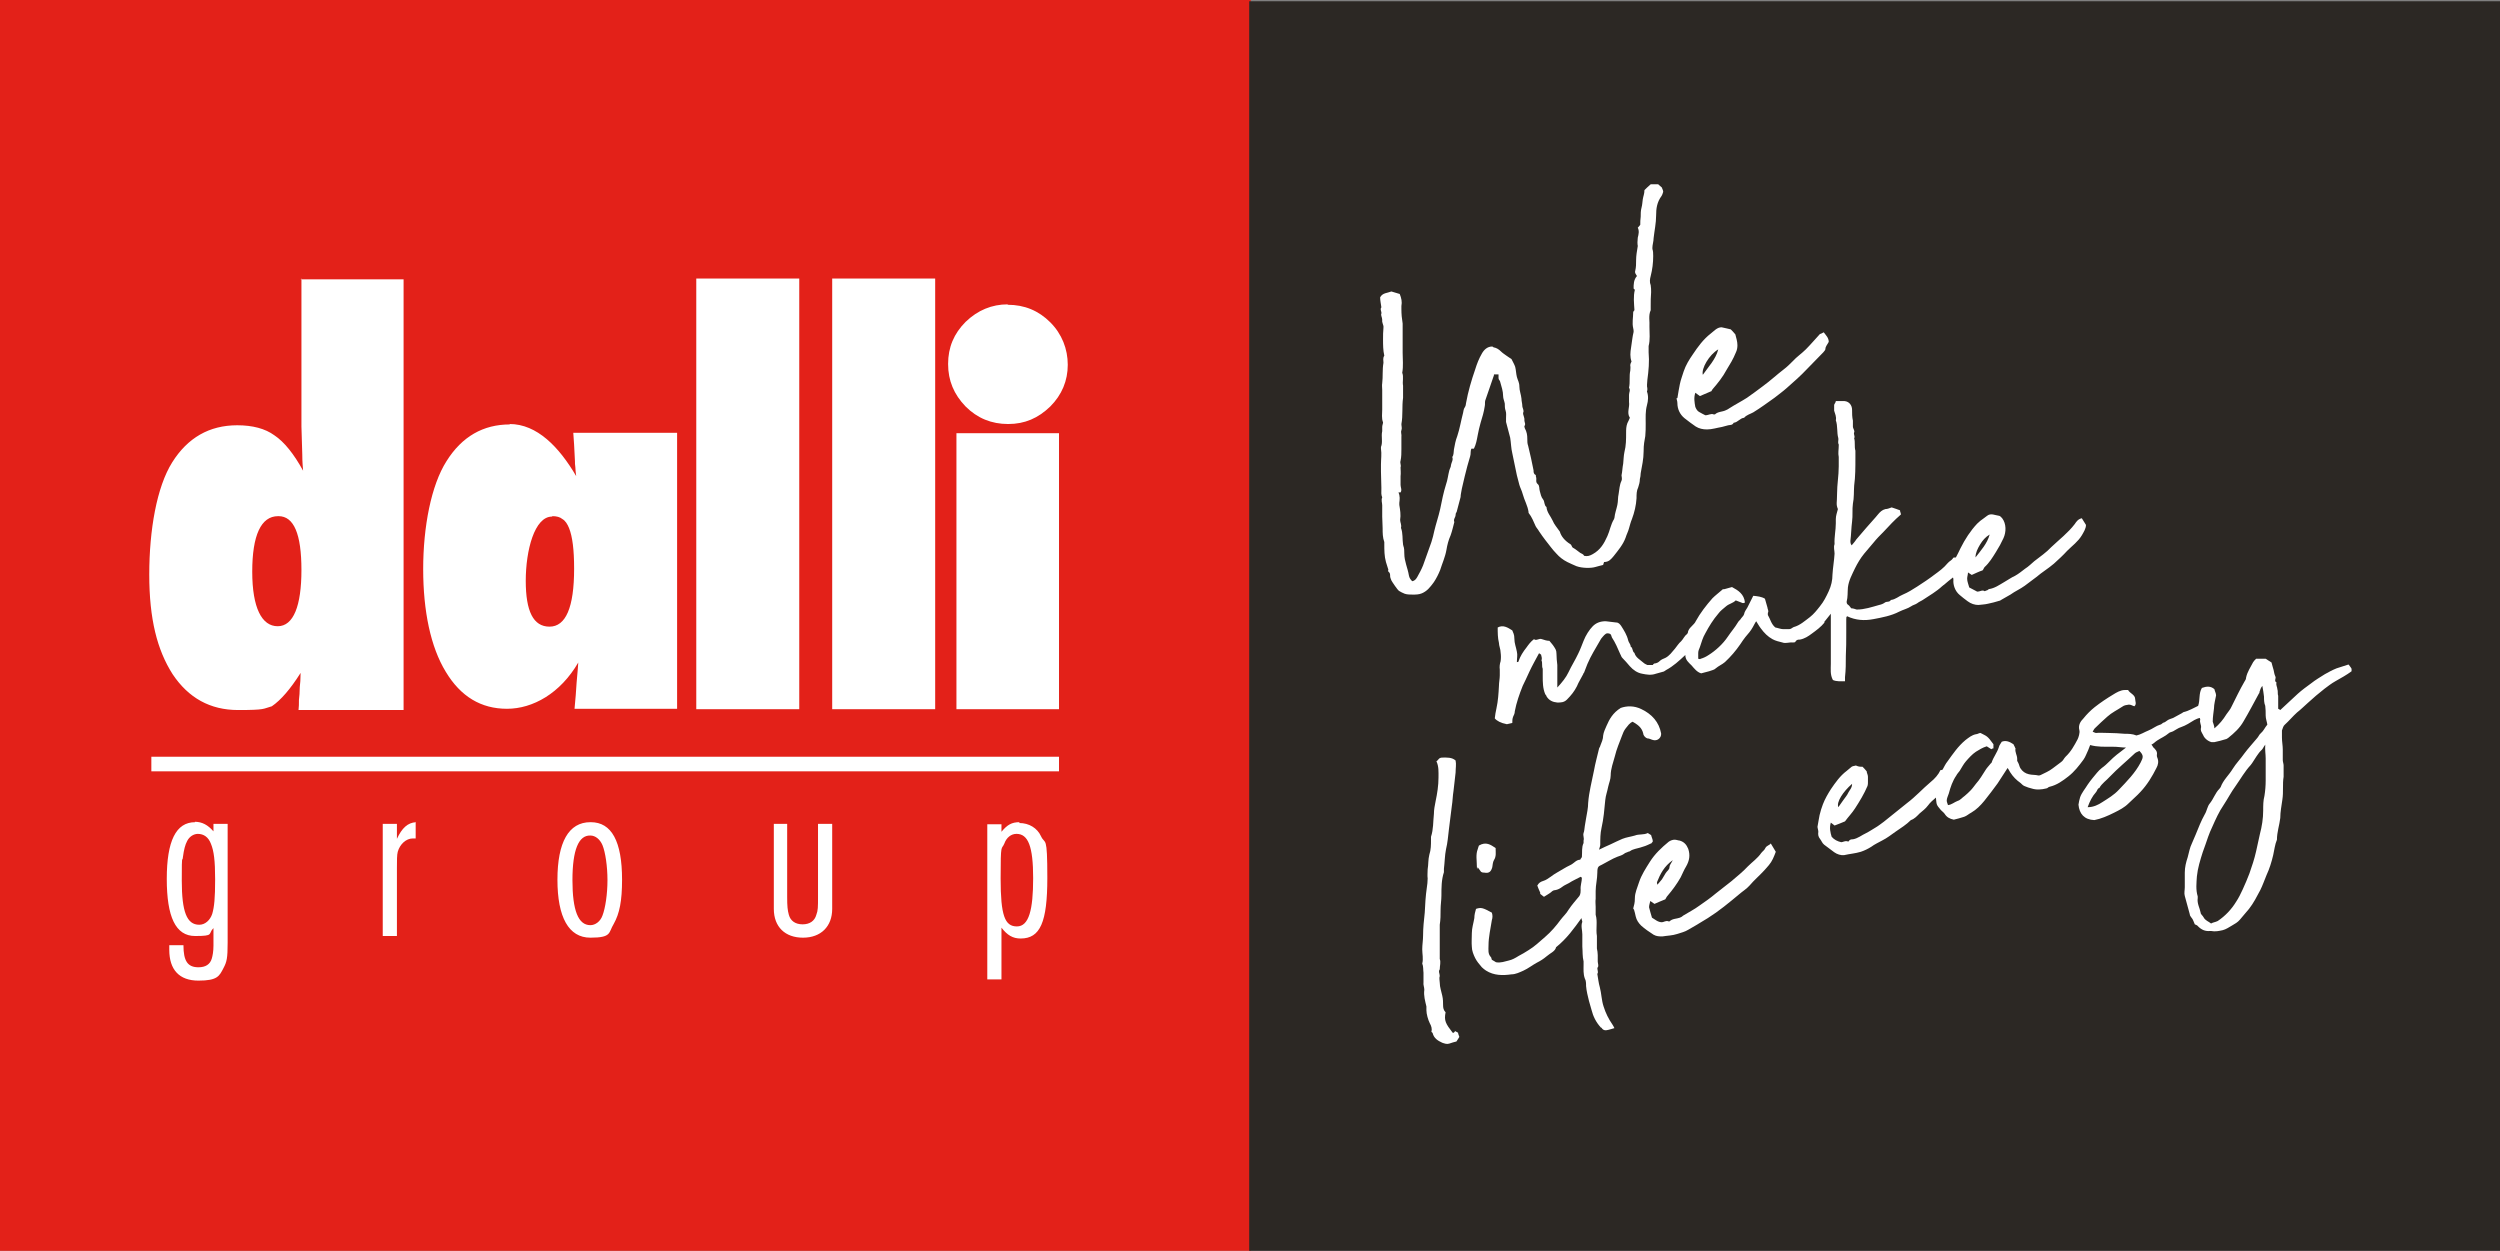 <?xml version="1.0" encoding="UTF-8"?>
<svg id="Ebene_1" data-name="Ebene 1" xmlns="http://www.w3.org/2000/svg" viewBox="0 0 599.62 300">
  <rect x="0" y="0" width="599.62" height="300" fill="#808080" stroke="none"/>
  <defs>
    <style>
      .cls-1 {
        fill: #fff;
      }

      .cls-2 {
        fill: #e32119;
      }

      .cls-3 {
        fill: #2c2824;
      }
    </style>
  </defs>
  <rect class="cls-2" width="300" height="300"/>
  <g id="layer1">
    <path id="path44" class="cls-1" d="M72.3,66.8v35.5l.2,6.7c0,.5,0,1.7.2,3.9-2.2-4-4.5-6.9-6.9-8.5-2.2-1.6-5.2-2.4-8.9-2.4-6.7,0-11.9,3-15.6,8.9-3.7,5.9-5.5,16.2-5.5,26.9s1.9,18.1,5.6,23.9c3.8,5.7,9,8.6,15.7,8.6s5.9-.3,8.1-.9c2.2-1.5,4.5-4.2,6.9-8,0,1.5-.1,2.6-.2,3.4,0,1.2-.1,2.2-.2,3.1,0,.9,0,1.7-.1,2.4h25.2v-103.3h-24.7l.2-.2ZM167,66.8v103.3h24.7v-103.3h-24.7ZM199.6,66.8v103.3h24.7v-103.3h-24.7ZM241.7,73c-3.8,0-7.2,1.4-10.1,4.2-2.8,2.8-4.2,6.1-4.2,10.1s1.4,7.3,4.2,10.2c2.8,2.8,6.2,4.2,10.2,4.2s7.2-1.4,10.1-4.2c2.8-2.8,4.2-6.2,4.2-10s-1.4-7.4-4.2-10.2c-2.8-2.8-6.2-4.2-10.2-4.2v-.1ZM122.3,101.8c-6.4,0-11.5,2.9-15.2,8.8-3.7,5.8-5.6,15.8-5.6,25.9s1.8,18.7,5.4,24.6c3.6,6,8.5,8.9,14.7,8.9s12.8-3.7,17.1-11.1c-.1,1.2-.2,2.8-.4,4.8-.1,2-.3,4.1-.5,6.3h24.6v-66.2h-24.9l.2,2.9.2,3.9c0,.4,0,.9.1,1.5,0,.6.1,1.3.2,2.1-4.1-7-9.4-12.5-16-12.5h0l.1.1ZM229.4,103.9v66.2h24.6v-66.2s-24.6,0-24.6,0ZM66.8,123.8c3.7,0,5.5,4.3,5.5,12.9s-1.9,13.5-5.7,13.5-6.1-4.4-6.1-13.1,2.1-13.3,6.2-13.3h.1ZM132.5,123.8c1,0,1.8.2,2.4.7.7.4,1.2,1.2,1.6,2.2.4,1,.7,2.3.9,3.9.2,1.6.3,3.5.3,5.8,0,9.3-2,13.9-5.9,13.9s-5.7-3.7-5.7-11,2.1-15.4,6.3-15.4l.1-.1ZM36.3,181.5v3.5h217.7v-3.5H36.3Z"/>
    <path id="path68" class="cls-1" d="M99.8,197.2c-2,.1-3.4,1.4-4.6,4v-3.6h-3.4v26.9h3.4v-16.3c0-1.8,0-3.2.2-3.9.5-1.8,2-3.2,3.6-3.2s.4,0,.7,0v-4l.1.1ZM244.5,197.2c-1.8,0-2.9.6-4.3,2.3v-1.8h-3.4v37.2h3.4v-12.4c1.4,1.8,2.7,2.6,4.6,2.6,4.7,0,6.4-3.9,6.4-14.5s-.5-7.9-1.5-10c-.9-2-2.9-3.2-5.2-3.2v-.2ZM46.8,197.2c-4.6,0-6.8,4.5-6.8,13.6s2.1,13.7,6.8,13.7,3-.5,4.4-1.9v4.2c0,1.4-.2,2.4-.4,3.1-.4,1.4-1.5,2.1-3.2,2.1-2.6,0-3.6-1.5-3.6-5.3h-3.4v1.1c0,4.8,2.4,7.4,7,7.4s5-1.1,6-3c.8-1.5,1-2.4,1-6.1v-28.5h-3.4v1.8c-1.3-1.5-2.7-2.3-4.5-2.3l.1.1ZM141.6,197.2c-5.2,0-7.9,4.8-7.9,13.8s2.7,13.9,7.9,13.9,4.3-1.2,5.6-3.3c1.4-2.5,2-5.5,2-10.6,0-9.2-2.5-13.8-7.5-13.8h-.1ZM185.6,197.6v20.4c0,4.3,2.7,6.9,7,6.9s7-2.7,7-6.9v-20.4h-3.4v17.5c0,2.4,0,3.3-.4,4.3-.4,1.5-1.6,2.3-3.3,2.3s-2.9-.8-3.3-2.3c-.3-1.1-.4-2-.4-4.3v-17.5h-3.4.2ZM243.8,200c2.8,0,4,3,4,10.6s-1,11.6-3.9,11.6-3.9-2.6-3.9-11.5.2-6.7.9-8.4c.5-1.4,1.6-2.3,2.9-2.3h0ZM47.4,200c1.5,0,2.6.8,3.2,2.4.7,1.7,1,4,1,8.5s-.2,6.6-.7,8.3c-.5,1.5-1.7,2.6-3.1,2.6-3,0-4.2-3.1-4.2-10.6s.1-3.8.3-5.8c.2-1.5.5-2.8,1-3.7.5-1,1.5-1.7,2.6-1.7h-.1ZM141.6,200.4c1.2,0,2.3.9,2.9,2.3.7,1.7,1.2,5.1,1.2,8.4s-.5,6.7-1.2,8.5c-.5,1.4-1.7,2.3-2.9,2.3-2.9,0-4.3-3.5-4.3-10.8s1.5-10.8,4.3-10.7Z"/>
  </g>
  <rect class="cls-3" x="299.62" y=".3" width="300" height="300"/>
  <g>
    <path class="cls-1" d="M563.22,159.4c-1,.3-1.9.6-2.8.9-1,.4-1.9.9-2.8,1.4-1.1.7-2.3,1.4-3.3,2.2-1.1.8-2.2,1.6-3.2,2.5-1.4,1.3-2.8,2.6-4.2,3.9-.1-.1-.3-.2-.5-.3v-3.1c-.2-.5,0-1.1-.2-1.6,0-.5-.4-1-.2-1.6-.7-.4,0-1-.3-1.5-.2-.4-.3-1-.4-1.5-.2-.6-.3-1.1-.5-1.8-.5-.3-1.1-.7-1.4-.9h-2.3c-.3.3-.5.5-.7.8-.6,1.2-1.4,2.3-1.7,3.7,0,.4-.2.7-.4,1-1.1,1.9-2.1,4-3.1,6-.3.7-.8,1.2-1.2,1.8-.8,1.3-1.7,2.4-2.9,3.4,0-.6-.3-1.2-.4-1.6,0-1.2.2-2.2.3-3.2,0-1,.3-2,.5-3.1,0-.5-.3-1-.4-1.5-.9-.8-1.9-.7-3-.3-.8,1.3-.4,2.9-.9,4.3-1.1.5-2.2,1.2-3.5,1.5-.1,0-.3.2-.3.2-.7.4-1.5.8-2.2,1.2-.5.2-1,.3-1.4.6-.3.2-.5.4-.8.5-.3,0-.6.5-.9.5-1,.3-1.8,1-2.8,1.4s-1.9,1-2.9,1.2c-1-.4-1.9-.4-2.8-.4-1.3-.1-2.6-.2-3.9-.2s-2-.1-3,0c-.2,0-.5-.2-.8-.3.2-.3.3-.6.5-.8,1-1,2-1.9,3-2.8,1.1-1,2.4-1.6,3.6-2.4.5-.4,1.1-.4,1.6-.5.5,0,.9.3,1.3.4.6-.5.2-1.2.2-1.7,0-1.1-1.3-1.4-1.7-2.2h-.8c-1,0-2,.6-2.8,1.1-1.5.9-3,1.9-4.4,3-1,.8-1.9,1.7-2.7,2.7-.7.7-1.3,1.6-1,2.8.2.6-.2,1.8-.4,2.2-.8,1.5-1.6,3-2.9,4.2-.4.4-.6,1-1.1,1.3-.7.5-1.3,1-2,1.5-.9.7-1.9,1.1-2.9,1.6-.2.1-.4.1-.5.1-.8-.2-1.5-.1-2.3-.3-.87-.2-1.53-.67-2-1.4-.2-.3-.3-.7-.4-1-.1-.2-.2-.5-.4-.8v-.5c0-.9-.6-1.6-.4-2.5,0,0-.2-.3-.2-.4-.1-.2-.2-.4-.3-.6-.9-.6-1.8-1-2.8-.6-.2.4-.6.8-.7,1.3-.4,1.3-1.3,2.4-1.7,3.6,0,.2-.3.3-.4.5-.4.5-.8.9-1.1,1.4-.7,1.1-1.4,2.3-2.3,3.3-.4.5-.8,1.1-1.3,1.6-.4.4-.9.9-1.4,1.3-.6.4-1,1-1.7,1.2-.8.3-1.4.9-2.3,1-.1-.4-.3-.7-.3-1.1,0-.5.3-1.1.5-1.7.4-1.5.9-3,1.8-4.3.2-.4.5-.7.8-1.1.5-.8.9-1.6,1.5-2.3.7-.8,1.5-1.7,2.4-2.3.8-.5,1.6-1,2.6-1.3.4.2.7.5,1.1.7.2-.2.4-.2.5-.2v-1c-1.5-2.1-1.6-1.9-3.1-2.7-.4,0-.7.3-1.1.3-1,.2-1.7.8-2.5,1.4-1.8,1.5-3,3.3-4.3,5.1-.5.6-.8,1.3-1.2,2-.2.1-.3.1-.5.1-.5,1.1-1.4,2.1-2.4,2.9-1.9,1.6-3.6,3.5-5.6,5-1.9,1.5-3.7,3-5.6,4.5-.7.5-1.3,1-2,1.4s-1.4.9-2.2,1.3c-1.1.5-2,1.3-3.2,1.5-.3,0-.8,0-1,.5h-.3c-.6-.2-1.1.2-1.5.2-.9-.2-1.7-.6-2.3-1.3-.3-1-.6-2.1-.2-3.4.3.2.6.5.9.7.9-.3,1.7-.7,2.5-1,.8-1.1,1.7-2,2.4-3.1,1.1-1.7,2.2-3.5,3-5.4.1-.3.1-.6.1-.9v-1.3c0-.5-.3-.9-.3-1.3-.4-.5-.7-.8-1-1.1-.7,0-.9,0-1.6-.3-.2.1-.7.1-1,.3-.4.3-.8.7-1.2,1-1.6,1.2-2.7,2.8-3.8,4.4-.7,1.1-1.4,2.3-1.9,3.6-.3.8-.6,1.7-.8,2.6-.2.9-.3,1.8-.5,2.8,0,.3.2.8.2,1.2-.1.7,0,1.2.4,1.7s.5,1,1,1.4c.8.6,1.6,1.2,2.4,1.8.7.5,1.6.8,2.4.7,1.3-.3,2.7-.4,4-.8.9-.3,1.7-.7,2.5-1.2.8-.6,1.7-1,2.6-1.5,1.2-.6,2.2-1.4,3.2-2.1,1.3-.9,2.6-1.7,3.7-2.8.9-.3,1.5-1,2.1-1.6.7-.6,1.4-1.1,2-1.9.5-.7,1.2-1.3,1.9-1.9.2,1.7,0,1.6,1.2,3,.3.3.7.6.9.9.5.8,1.2,1.2,2.2,1.4.8-.2,1.6-.4,2.5-.7.6-.2,1.1-.7,1.7-1,1.2-.7,2.2-1.7,3.1-2.8,1.1-1.4,2.2-2.8,3.2-4.2.8-1.2,1.6-2.5,2.4-3.7.2.3.4.6.6,1,.7,1.1,1.5,1.9,2.5,2.6.3.3.7.7,1.1.8.5.2,1,.4,1.5.5,1.2.4,2.4.3,3.6,0,.3,0,.5-.4.8-.4,1.7-.4,3.1-1.4,4.5-2.5s2.5-2.5,3.6-4c.3-.4.4-.7.6-1.1.4-.8.7-1.6,1-2.4,1.8.5,3.5.4,5.2.4s2.2.2,3.4.2c-.8.6-1.5,1.2-2.2,1.7-1.3,1-2.3,2.3-3.6,3.2-.9.7-1.5,1.6-2.2,2.4-.4.5-.8,1-1.2,1.6-.6,1-1.4,1.9-1.8,3-.2.6-.3,1.2-.4,1.8.2,2.2,1.4,3.6,3.8,3.7,1.6-.3,3.2-1,4.8-1.8,1.2-.6,2.4-1.2,3.4-2.2s2-1.8,2.9-2.8c1.6-1.7,2.8-3.7,3.8-5.7.4-.7.6-1.6.2-2.5-.1-.2-.1-.4-.1-.6.2-.9-.4-1.4-.9-1.9-.1-.2-.2-.4-.4-.6.5-.2.9-.7,1.4-1,.9-.6,1.9-1,2.7-1.7.3-.3.7-.3,1.1-.5.6-.3,1.2-.8,1.9-1,1.2-.4,2.2-1.1,3.2-1.7.4-.2.8-.4,1.3-.5.1.2.1.4.1.4-.2.7.3,1.3.2,1.9-.2.8.2,1.2.5,1.8.3.8,1.2,1.5,2,1.7h.7c.9-.2,1.8-.4,2.7-.7.2,0,.4-.2.6-.3,1.5-1.2,2.8-2.4,3.7-4,1.3-2.2,2.5-4.5,3.7-6.7.1,0,.1-.2.1-.2,0-.3.2-.5.2-.7.1-.3.2-.5.5-.9.2,1,.3,1.8.4,2.6,0,.7,0,1.5.3,2.2.1.8.1,1.5.1,2.3s.3,1.5.4,2.2c-.6.7-.9,1.5-1.5,2-.5.4-.6.9-1,1.3-1,1.2-2.1,2.4-3,3.6-.9,1.3-2,2.4-2.8,3.7-.9,1.5-2.3,2.7-2.9,4.4,0,0-.2.3-.3.4-1,1-1.4,2.4-2.3,3.5-.6.7-.7,1.8-1.2,2.6-.9,1.6-1.5,3.2-2.2,4.9l-.9,2.1c-.5,1-.7,2.2-1,3.3-.4,1.2-.7,2.4-.7,3.7v3.5c0,.7-.2,1.4,0,2.1.4,1.5.8,2.9,1.2,4.4,0,.3.2.5.4.8.4.4.5,1,.8,1.6.2.1.6.2.8.5.8.8,1.7,1.2,2.8,1.1h.3c1,.2,1.9,0,2.8-.2.8-.2,1.5-.7,2.2-1.1.7-.4,1.4-.8,1.9-1.4.7-.9,1.5-1.7,2.2-2.6,1.1-1.4,1.9-3,2.7-4.5.6-1.2,1-2.4,1.5-3.6.7-1.5,1.2-3.1,1.6-4.8.3-1.3.4-2.5.9-3.7,0-1.8.6-3.5.8-5.2,0-1.5.3-2.9.5-4.4.3-1.9,0-3.7.3-5.5v-2.7c0-.4-.2-.9-.2-1.3v-2.5c0-1-.2-1.9-.2-2.9v-1.7c.2-.5.3-1.1.7-1.4,1-.9,1.9-2,2.9-2.9.9-.7,1.7-1.5,2.6-2.3,1.3-1.2,2.6-2.3,4-3.4.8-.6,1.7-1.3,2.6-1.8,1.4-.8,2.7-1.5,3.9-2.4v-.6c-.2-.4-.5-.7-.7-1h-.1ZM444.22,188c0,1-.6,1.5-.9,2.1-.3.7-.8,1.2-1.2,1.8s-.8,1.1-1.2,1.7c-.5-1.2,1.1-3.7,3.3-5.6h0ZM513.42,182.9c-1.3,2.5-3.3,4.5-5.2,6.5-1.2,1.3-2.6,2.1-4,3-.9.6-2.1,1.2-3.4,1.2h-.1c.5-1.4,1.1-2.6,2-3.6.3-.3.3-.9.8-1,.6-1.1,1.7-1.8,2.5-2.7,1.9-2,4-3.7,6-5.6.3-.3.8-.4,1.1-.6.5.5.8.9.8,1.4s-.3.9-.5,1.4h0ZM543.42,183.5v3.7c0,1.2-.1,2.5-.3,3.7-.3,1.1-.3,2.3-.3,3.5,0,1.9-.3,3.8-.8,5.7-.3,1.3-.6,2.7-.9,4.1-.4,1.8-1,3.6-1.6,5.3-.5,1.3-1,2.5-1.6,3.8-.5,1.1-1,2.1-1.6,3-1.1,1.8-2.6,3.4-4.4,4.6-.6.3-1.1.3-1.6.6-.6-.5-1.4-.7-1.8-1.5-.2-.4-.7-.7-.7-1.1-.2-1.1-.9-2.2-.7-3.5v-.4c-.5-1.6-.3-3.2-.2-4.8.2-2,.8-3.9,1.4-5.8.4-1.2.9-2.4,1.3-3.7.3-.8.6-1.6,1-2.4.8-1.8,1.6-3.6,2.7-5.2,1-1.5,1.8-3.1,2.9-4.6,1.2-1.7,2.2-3.5,3.6-5,.5-.6.9-1.4,1.4-2.1.3-.4.6-.9,1-1.3.6-.5.5-.7,1.1-1.5-.1,1.4.1,2.2.1,3.3v1.6h0Z"/>
    <path class="cls-1" d="M437.52,149.2c.5-.7,1.1-1.3,1.6-2v12c0,1.3-.2,2.6.5,3.9.9.4,1.9.3,3,.3h-.1v-1c.2-1.7.2-3.4.2-5.1.1-1.8.1-3.6.1-5.4v-3.3c0-1.1.2-.5.2-.8,2.1,1,4.2,1.1,6.3.7,2.1-.4,4.3-.8,6.2-1.8,1-.5,2-.7,2.9-1.3.4-.3,1-.4,1.4-.7.5-.4,1.1-.6,1.5-.9,1.5-1,3.1-1.9,4.5-3.2.2-.1.3-.3.4-.3.7-.6,1.4-1.2,2.2-1.8.1.2.1.4.1.6-.1,1.2.4,2.7,1.5,3.6.6.5,1.2,1,1.9,1.5.8.6,1.7.9,2.6.9.7-.1,1.5-.1,2.3-.3.9-.2,1.8-.4,2.7-.7.2,0,.4-.2.6-.3.7-.4,1.4-.8,2.1-1.2,1.1-.8,2.3-1.3,3.4-2.1.9-.7,1.9-1.4,2.8-2.1.7-.6,1.4-1.1,2.1-1.6s1.4-1,2.1-1.6c1.1-1,2.2-2,3.2-3.1,1.2-1.2,2.6-2.2,3.5-3.7.4-.7,1-1.6,1-2.5-.4-.6-.7-1.1-1-1.6-.9.2-1.3.8-1.7,1.4-1.6,2.1-3.7,3.7-5.6,5.5-1.2,1.3-2.7,2.3-4.1,3.4-.7.6-1.4,1.3-2.2,1.8-.8.6-1.5,1.2-2.4,1.7-.9.4-1.7,1-2.6,1.5-1.2.7-2.3,1.5-3.7,1.7-.2.1-.3.3-.5.3-.2.1-.5.2-.5.2-.6-.4-1,.1-1.8.1-.5-.3-1.2-.6-1.9-1-.2-.8-.5-1.4-.5-2.1,0-.5.2-1,.2-1.5l.9.6c.9-.4,1.7-.8,2.6-1.1.2-.2.3-.6.5-.8,1.1-1,1.9-2.3,2.7-3.6.7-1.1,1.3-2.2,1.8-3.3.7-1.5.7-3.5-.3-4.8-.2-.2-.5-.6-.8-.6-.9-.1-1.9-.7-2.8,0-.3.2-.5.4-.8.6-.6.4-1.1.8-1.6,1.3-1.6,1.7-2.9,3.7-4,5.9-.4.8-.7,1.5-1.1,2.2-.3,0-.7,0-.7.2-.3.5-.9.7-1.3,1.2-.9,1.1-2,1.9-3.1,2.7-1.3,1-2.8,2-4.2,2.9-1.1.7-2.2,1.4-3.4,1.9-1,.4-1.8,1.2-2.9,1.3-.3.6-1,.3-1.4.6s-.9.5-1.4.6c-1.8.5-3.5,1.1-5.4,1.1-.4-.1-.8-.3-1.3-.3-.3-.3-.4-.6-.7-.8-.4-.2-.4-.6-.4-.8.3-1.1.2-2.3.3-3.4.2-1.7,1-3.1,1.7-4.6.6-1.2,1.3-2.4,2.2-3.5.7-.9,1.5-1.7,2.2-2.6.8-1,1.6-1.8,2.5-2.7,1.3-1.4,2.6-2.8,4-4,.1,0,.1-.1.1-.2,0-.3-.2-.5-.2-.9-.6-.2-1.3-.5-2-.7-.6.2-1,.4-1.5.4-.8.2-1.3.7-1.8,1.3-.2.2-.3.4-.5.6-.8.9-1.5,1.7-2.3,2.6s-1.6,1.9-2.4,2.8c-.3.5-.7.9-1.1,1.4-.3-.4-.3-.7-.3-1.1.2-1.5.2-3.1.4-4.6.2-1.4,0-2.9.2-4.3.3-1.4.2-2.9.3-4.3.3-2.2.3-4.5.3-6.7s0-1.2,0-1.7c-.3-1,0-2-.3-3,.3-.4-.2-.9,0-1.4.2-.4-.3-.9-.3-1.4v-1.4c-.2-.9-.2-1.7-.2-2.6,0-1.1-.7-2-1.8-2.1h-2.1c0,.3-.3.6-.4.9v1.4c.2.7.6,1.5.4,2.3.5,1.4.2,2.9.6,4.3.1.5-.2,1,.1,1.5v.3c0,.9-.2,1.8,0,2.7v2.3c0,2.2-.4,4.3-.4,6.5s-.3,2.5.2,3.7c-.2.8-.5,1.6-.5,2.4v1c0,1.7-.4,3.3-.3,5-.3.8,0,1.5,0,2.3-.1,1.7-.4,3.3-.5,5,0,1.4-.3,2.7-.9,4-.6,1.3-1.2,2.5-2.1,3.6-.7.9-1.5,1.9-2.4,2.6-1.2.9-2.4,2-3.9,2.4-.3.1-.6.5-1.1.5h-1.4c-.6,0-1.3-.3-1.9-.4-1-.8-1.2-2-1.8-3v-.5c.3-.5-.1-.9-.1-1.3-.2-.7-.4-1.4-.6-2.1-.8-.5-1.8-.6-2.8-.7-.5.9-.9,1.9-1.4,2.8-.3.5-.7,1-.8,1.6-.1.4-.5.7-.7,1-.2.4-.6.6-.8,1-.7,1.2-1.6,2.2-2.4,3.4-1.2,1.8-3,3.4-4.6,4.4-.6.4-1.2.7-1.9.9-.2.2-.4,0-.6,0v-1.4c0-.5.2-.9.4-1.4.4-1.2.7-2.3,1.3-3.3.9-1.7,1.9-3.3,3.1-4.7.5-.7,1.2-1.2,1.9-1.8.7-.6,1.6-.7,2.3-1.4.4.2.9.3,1.3.5s.6.2.9,0c-.2-2-1.6-2.9-3.1-3.7-.6.2-1.2.3-1.8.5-.2,0-.5,0-.6.2-.8.7-1.6,1.3-2.3,2-1.5,1.7-2.9,3.5-4,5.5-.1.2-.2.4-.4.6-.6.7-1.4,1.2-1.5,2.2l-.2.3c-.6.4-.9,1.2-1.4,1.7-.6.5-1,1.2-1.5,1.8-.7.8-1.3,1.7-2.3,2.2-.5.2-1,.4-1.4.8-.3.3-.6.4-.9.5-.2,0-.5,0-.7.4h-1.3c-.2-.1-.7-.3-1-.6-.8-.7-1.8-1.2-2.1-2.3-.6-.4-.3-1.2-.9-1.5,0-.6-.5-1-.6-1.5-.3-1.3-1-2.4-1.7-3.5-.3-.4-.6-.8-1.2-.8-.8-.1-1.7-.2-2.5-.3-1.3,0-2.3.4-3.1,1.2s-1.7,2.2-2.2,3.5c-.4,1-.8,2.1-1.3,3.1-.7,1.5-1.6,2.9-2.3,4.4-.6,1.3-1.6,2.5-2.7,3.7v-5.4c-.1-.9-.2-1.8-.2-2.7s-.3-1.2-.6-1.7c-.3-.5-.8-1-1.1-1.4-.6,0-1.2-.2-1.8-.4-.7-.3-1.3.5-1.9,0-.8.6-1.3,1.3-1.8,2-.8,1-1.5,2.1-1.9,3.3,0,.2-.2.2-.4.2,0-.9.2-1.7,0-2.5-.2-1.1-.6-2-.6-3.1s-.3-1.4-.5-2c-1.1-.7-2.2-1.4-3.5-.7,0,1.2,0,2.5.3,3.7,0,.7.4,1.5.4,2.3.1.7.1,1.4,0,2.1-.2.6-.3,1.3-.2,2v1.4c0,.8-.2,1.7-.2,2.5-.1,1.8-.2,3.6-.6,5.4-.2.8-.3,1.6-.4,2.4.5.6,1.4,1.1,2.9,1.4.5-.1.9-.2,1.3-.3,0-.5,0-1,.2-1.5.2-.4.4-.8.4-1.3.4-2.1,1.1-4.1,1.9-6.1.5-1.1,1.1-2.2,1.6-3.4.7-1.5,1.5-2.9,2.3-4.4.2,0,.4.3.5.3.1.5.3.9.1,1.4.3.6,0,1.3.3,2v1.8c0,1.4,0,2.9.6,4.3.1.2.3.3.3.5.6,1,1.5,1.4,2.6,1.5.8,0,1.6,0,2.3-.7,1-1,1.8-2,2.4-3.2.4-1,1-1.9,1.5-2.9,0-.2.3-.4.3-.6,1-2.8,1.8-4.1,2.9-6,.4-.6.7-1.3,1.1-1.9.5-.6,1-1.3,1.5-1.3,1.1,0,.9.7,1.1,1,.8,1.2,1.4,2.6,2,4,.2.3.2.6.5.9.6.6,1.2,1.3,1.8,2,.8.9,1.8,1.6,3,1.8,1,.2,2.1.4,3.2,0,.6-.2,1.2-.3,1.8-.5.2,0,.5-.3.7-.4,1.7-.9,3.1-2.2,4.6-3.6,0,1.2.8,1.8,1.5,2.5.7.8,1.3,1.6,2.3,1.9.6-.2,1.3-.3,1.9-.5.3-.1.6-.2.9-.3s.5-.2.7-.4c.7-.6,1.5-.9,2.2-1.5,1.4-1.3,2.6-2.7,3.7-4.3.4-.6.8-1.2,1.2-1.7.7-.8,1.3-1.5,1.8-2.4.3-.5.5-1,.8-1.4.4.6.7,1.2,1.1,1.7.8,1.1,1.7,2,2.8,2.6.7.4,1.6.6,2.4.8.8.3,1.6-.1,2.4,0,.2,0,.7,0,.7-.2.3-.5.7-.5,1.1-.5,1.1-.2,2-.8,2.8-1.4,1.1-.8,2.2-1.6,3.1-2.7l-.1-.1ZM474.92,130.6c.6-1,1.3-1.8,2.3-2.4-.6,2.2-2.1,3.8-3.4,5.5,0-1.1.5-2.1,1.1-3.1h0Z"/>
    <path class="cls-1" d="M353.52,107.6c.5-1,.7-2.1.9-3.2.2-1,.4-2,.7-3,.4-1.3.8-2.6,1-4,.1-.4,0-.9.1-1.3.3-1,.7-1.9,1-2.9.4-1.1.7-2.1,1.1-3.2v-.2h1.1v.9c0,.4.4.6.4.9.3,1.1.7,2.2.7,3.4,0,.6.3,1.2.4,1.8,0,.5,0,1.2.2,1.7.2.6.1,1.2.1,1.8v.9c.3,1.3.7,2.5,1,3.8.2,1.2.2,2.5.5,3.7.4,1.8.7,3.5,1.1,5.3.2.8.4,1.6.6,2.3.2.7.6,1.4.8,2.2.4,1.5,1.2,2.8,1.4,4.3v.2c.8,1,1.2,2.1,1.7,3.2.2.4.6.8.8,1.2.5.8,1,1.4,1.5,2.1.9,1.1,1.7,2.3,2.7,3.3.7.8,1.6,1.5,2.6,2,.7.3,1.4.7,2.2,1,1.4.5,3.5.5,4.5.2.6-.2,1.2-.3,1.9-.5,0-.2.2-.5.2-.7,1.2,0,1.7-.7,2.3-1.4,1.1-1.4,2.3-2.8,2.9-4.5.2-.7.6-1.4.8-2.2.2-.7.4-1.5.7-2.2.6-1.6,1-3.3,1.1-5,0-.9,0-1.8.4-2.6.2-.6.4-1.3.4-2,.1-.4.2-.9.2-1.4.3-1.7.7-3.4.7-5.2s.2-2.5.4-3.7c.1-1,.1-2,.1-3,0-1.5-.1-2.9.3-4.4.3-1.1.4-2.2,0-3.3.1-.3.1-.4.1-.6,0-.7-.2,0,0-2.2.3-2.2.5-4.4.3-6.6v-1.5c.4-1.5.2-3.1.2-4.6.1-1.3-.3-2.7.3-4v-1c0-1.1,0-2.2.1-3.3,0-.6,0-1.1-.1-1.7-.3-.7-.2-1.5,0-2.2.4-1.6.6-3.1.6-4.8s-.2-1.3-.2-1.9c0-.8.3-1.6.3-2.4.2-1.8.6-3.6.6-5.4,0-1.7.2-3.2,1.3-4.7.2-.3.3-.7.4-1,0-.4-.3-.8-.3-1-.4-.3-.6-.6-.9-.8h-1.8c-.6.5-1.1,1-1.5,1.4,0,.9-.3,1.5-.4,2.2-.1.6-.1,1.3-.3,2-.2.7-.2,1.5-.2,2.2-.1.6-.1,1.3-.1,1.9-.2.3-.4.5-.6.7.4.8.2,1.6,0,2.4-.1.8-.1,1.5,0,2-.2,1.2-.4,2.3-.4,3.4,0,.8,0,1.7-.2,2.5-.2.6.2.9.4,1.3-.8.9-.8,2-.8,3l.3.3c-.4,1.6-.2,3.2-.1,4.9,0,0-.3.3-.3.5,0,1.3-.3,2.5,0,3.8.1.3.1.6.1.9-.3,1.2-.4,2.5-.6,3.7s-.3,2.3.1,3.4c-.2.4-.3.6-.3,1,.1.4,0,.8,0,1.2-.3,1.3,0,2.7-.3,4.1.4.6,0,1.1,0,1.7v1.7c.2,1.3-.6,2.6.2,3.8-.2.5-.4.9-.6,1.3-.3.8-.3,1.5-.3,2.3,0,1.5,0,3.1-.4,4.6-.2.9-.2,1.9-.3,2.8-.2,1-.2,1.9-.4,2.8,0,.4.2.8,0,1.3-.5,1-.5,2.1-.7,3.2-.2.8-.1,1.7-.3,2.6-.2,1-.6,2-.7,3.1,0,.1-.1.2-.1.3-.8,1.3-1,2.8-1.6,4.1-.8,1.8-1.7,3.3-3.5,4.3-.7.4-1.3.6-2.1.4-.1-.4-.6-.5-.9-.7-.6-.4-1.1-.9-1.7-1.2-.4-.2-.3-.7-.7-.9-1.3-.8-2.2-1.9-2.5-3-.7-1-1.4-1.8-1.7-2.6-.5-1.1-1.4-2-1.5-3.3-.6-.4-.4-1.3-.8-1.8-.5-.6-.6-1.3-.8-2-.2-.6,0-1.3-.5-1.7-.6-.5-.2-1.1-.4-1.7-.1-.2,0-.5-.1-.5-.5-.2-.5-.7-.5-1.1-.4-2-.8-3.9-1.3-5.9-.2-.5-.2-1.1-.2-1.7,0-.8-.1-1.6-.6-2.5-.1-.2-.1-.5-.1-.5.4-.5,0-.9,0-1.4.1-.4-.2-1-.3-1.5v-.3c.3-.6-.2-1.1-.2-1.7,0-.5-.2-1.1-.2-1.7-.1-1-.5-1.9-.5-2.9s-.4-1.5-.6-2.3-.2-1.6-.4-2.4c-.2-.6-.5-1.1-.9-1.9-.3-.2-.8-.5-1.2-.8s-.9-.6-1.3-1c-.5-.5-1.1-.9-1.8-1,0,0-.2-.2-.3-.2-1.2,0-2,.8-2.5,1.7-.7,1.2-1.2,2.5-1.6,3.8-.9,2.6-1.7,5.3-2.2,8.1,0,.3-.1.7-.3,1-.3.4-.3.9-.4,1.3-.5,1.9-.8,3.8-1.4,5.6-.4,1-.6,2.1-.8,3.2-.1.6,0,1.3-.4,1.8.3.7-.2,1.3-.3,1.9,0,.5-.3.9-.4,1.3-.3,1.1-.4,2.3-.8,3.4-.6,1.9-1,3.9-1.4,5.9-.4,1.8-1,3.5-1.4,5.2-.2.9-.4,1.8-.7,2.7-.7,1.9-1.3,3.7-2,5.6-.4,1-.9,1.9-1.4,2.8-.3.5-.6.9-1.2,1-.4-.4-.7-.8-.8-1.4-.3-1.8-1.1-3.4-1.1-5.2s-.2-1.5-.3-2.2c-.2-1.3,0-2.7-.5-4,.2-.7-.2-1.3-.2-1.9.2-1.2,0-2.4-.2-3.6v-.5c.1-.8.2-1.6-.2-2.5h.5c.4-.6,0-1.2,0-1.8v-2.1c.1-.7,0-1.5,0-2.1.2-.6-.2-1,0-1.6.2-.9.2-1.9.2-2.8v-2.9c.1-.6-.2-1.1,0-1.6s0-1,0-1.5c.4-2.1.1-4.2.4-6.3v-2.9c-.2-1,.2-2.1-.2-3.1.3-1.6.1-3.2.1-4.8v-7c-.2-1.2-.3-2.3-.3-3.5v-.7c.2-1,0-1.9-.4-2.9-.7-.2-1.4-.4-2-.6-1,.4-2.1.3-2.7,1.4,0,.8.2,1.6.3,2.4-.4.5.1,1,0,1.5-.2.4.2.9.2,1.5-.1.5.2,1,.3,1.5v.4c-.1.9-.1,1.9-.1,2.8,0,1.3,0,2.6.3,3.9-.4.6-.2,1.1-.2,1.7-.3,1.7-.1,3.3-.3,4.9-.1.5,0,1.1,0,1.6v4.7c0,1-.2,2.1.2,3.1,0,.3-.2.7-.2,1.1v1c-.3,1.3.2,2.6-.3,3.8v.4c.2,1.3,0,2.5,0,3.8v1.7c0,1.3.1,2.6.1,3.9s-.1,1.5.2,2.3c-.3.6,0,1.3,0,1.9v2.7c0,.9.1,1.8.1,2.8,0,1.1,0,2.2.4,3.3v.5c0,1.4,0,2.9.4,4.3.2.5.3,1.1.5,1.6.2.2-.2.5.2.8.3.2.3.7.3,1s.2.7.3,1c.2.4,1.5,2.3,1.8,2.5.5.3.9.5,1.4.7.6.2,1.3.2,1.9.2.7,0,1.5,0,2.2-.3.5-.2,1.1-.6,1.5-1s1-1.1,1.4-1.7c.6-.9,1.1-1.9,1.5-2.9.5-1.6,1.2-3.1,1.5-4.8.2-1.2.5-2.4,1-3.5.4-1.1.6-2.1.9-3.2-.3-.7.3-1.1.3-1.7s.3-.6.3-.9c.3-1.1.6-2.3.9-3.4,0-.6.2-1.3.3-2,.2-1,.5-2,.7-3,.4-1.6.8-3.2,1.3-4.8.2-.6,0-1.2.3-1.8h.6Z"/>
    <path class="cls-1" d="M404.02,100.3c.9.7,1.8,1.4,2.7,2,.8.5,1.7.7,2.7.7,1.2,0,2.4-.4,3.6-.6.5-.1,1-.3,1.5-.4s1,0,1.3-.6c1-.1,1.5-1.1,2.5-1.2.6-.7,1.5-.9,2.2-1.3,1.8-1.1,3.4-2.3,5.1-3.5,1-.8,2-1.5,3-2.4,1.6-1.4,3.3-2.9,4.8-4.5,1.3-1.4,2.6-2.6,3.9-4,.2-.3.5-.5.5-.8,0-.6.5-1.1.8-1.7,0-1-.7-1.6-1.2-2.3-.4.2-.7.4-.9.4-1.2,1.3-2.3,2.6-3.4,3.7-1,1-2.2,1.8-3.1,2.8-.7.7-1.4,1.4-2.2,2-1.7,1.3-3.3,2.8-5.1,4.1-1.2.9-2.4,1.8-3.7,2.7-1.4.9-2.8,1.6-4.2,2.5-.3.2-.6.4-.9.5-.8.4-1.9.3-2.6,1h-.3c-.6-.3-1.2.2-2,.2-.4-.2-1-.5-1.5-.8-.4-.2-.7-.7-.9-1.2-.2-1.1-.4-2.2,0-3.4.4.3.7.5,1.1.8.9-.4,1.9-.8,2.8-1.2,0-.2.2-.3.2-.4,1.3-1.5,2.5-3,3.4-4.7.8-1.3,1.6-2.6,2.2-4.1.3-.6.4-1.2.4-1.8,0-.9-.3-1.8-.5-2.6-.4-.5-.8-.9-1.1-1.2-.7-.2-1.4-.3-2.2-.5-1.1,0-1.8.9-2.6,1.5-1.8,1.4-3.1,3.2-4.3,5-.9,1.3-1.7,2.6-2.2,4.1-.3,1-.7,2-.9,3-.2,1-.4,2.1-.6,3.4h-.2c0,.3.2.7.2,1.2,0,1.4.6,2.7,1.7,3.6h0ZM412.12,83.8c-.6,2.4-2.4,4.2-3.7,6.1-.4-1.5,1.5-4.8,3.7-6.1Z"/>
    <path class="cls-1" d="M396.12,202.2s.3-.3.3-.4c0-.5-.3-1-.4-1.5-.3-.2-.5-.3-.8-.5-1,.5-2.1.2-3.1.6-1,.3-2,.4-3,.8-1,.4-1.9.9-2.8,1.3-.9.4-1.8.8-2.8,1.3.1-.5.3-.8.3-1.2,0-1.4,0-2.7.3-4,.5-2.2.7-4.5.9-6.7.1-1.1.5-2.1.7-3.2.2-.9.6-1.8.6-2.7,0-1.6.6-3.1,1-4.6.4-1.7,1.1-3.3,1.7-4.9.2-.6.5-1.3.9-1.8.5-.6.9-1.3,1.7-1.6,0,0,.2.2.3.2,1,.6,1.9,1.3,2.2,2.6,0,.4.4,1,1,1.2.5,0,.9.3,1.4.4.8.2,1.5-.2,1.8-.9.1-.2.1-.4.1-.7-.5-2.7-2.2-4.6-4.7-5.8-1.8-.9-3.6-.8-5-.3-1.9,1.2-2.7,2.7-3.4,4.3-.3.7-.7,1.5-.8,2.3,0,.9-.4,1.7-.7,2.5,0,.2-.3.5-.3.7-.4,1.7-.9,3.5-1.2,5.2-.5,2.6-1.2,5.1-1.4,7.8,0,1.2-.3,2.5-.5,3.7-.1.6-.2,1.2-.3,1.8-.1.6-.1,1.2-.3,1.7-.2.6.2,1.2,0,1.8v.6c-.5,1-.3,2.2-.4,3.3,0,.2-.3.4-.4.7-1,0-1.5.9-2.4,1.3-1.1.5-2.1,1.2-3.2,1.8-.5.3-1,.6-1.5,1-.6.4-1.1.8-1.8,1-.6.2-1,.4-1.4,1.1.2.5.4,1.1.7,1.7v.3c.4.3.6.5.9.7.6-.4,1.2-.7,1.7-1.1.3-.3.6-.5,1-.5.6-.1,1.2-.4,1.7-.8.5-.4,1.1-.6,1.6-.9.9-.6,1.9-1,2.8-1.5.2.2.3.2.3.2,0,1-.4,1.9-.3,2.9,0,.4,0,1-.3,1.5-.9,1.1-1.8,2.1-2.6,3.3-.5.9-1.3,1.6-1.9,2.4-1.1,1.5-2.3,2.9-3.7,4.1-1.3,1.1-2.5,2.3-4,3.2-.8.5-1.6,1-2.4,1.4-.8.5-1.5.9-2.4,1.1-.9.2-1.8.6-3,.4-.2-.1-.6-.4-1-.6-.1-.2-.1-.5-.2-.6-.8-.8-.6-1.8-.6-2.8,0-2.1.5-4.1.8-6.1.2-.6.2-1.2,0-1.8-2.2-1.2-2.6-1.3-3.8-.9-.2.7-.4,1.4-.4,2.2-.2,1.2-.6,2.4-.6,3.6s-.1,2.2,0,3.3c0,.9.4,1.9.8,2.7.4.8,1,1.5,1.6,2.2.3.3.7.6,1,.8,1.9,1.2,4,1.2,6.1.9,1,0,2-.5,2.9-.9,1.1-.5,2.1-1.3,3.2-1.9.8-.4,1.6-.9,2.3-1.5.9-.8,2.1-1.2,2.3-2.2,2.6-2.1,4.3-4.5,6.1-7,0,.3.2.7.2.9-.4,1,0,2,0,3v2.9c.1,1.2,0,2.4.3,3.6v.8c0,1.1-.1,2.2.3,3.3.3.5.3,1.2.3,1.8.1,1.2.4,2.4.7,3.6.2.7.4,1.4.6,2.1.4,1.6,1.1,3,2.2,4.2,0,.1.2.1.2.1.4.7,1,.7,1.7.5.5-.1.6-.2,1.4-.4-.2-.4-.3-.6-.5-.9-.9-1.3-1.6-2.7-2.1-4.3-.5-1.5-.5-3.1-.9-4.6-.3-1-.4-2.1-.6-3.2h0c.4-.6-.2-1.1.1-1.6.3-.3,0-.9,0-1.4v-1.5c0-.6-.1-1.1-.2-1.6v-3c-.3-1.7.2-3.4-.3-5.1v-1.9c0-.6-.1-1.3,0-1.9v-1.9c0-1.4.4-2.9.4-4.4s.3-1.5,1.1-1.9c1.2-.6,2.4-1.4,3.7-1.9.6-.2,1.2-.4,1.6-.7.3-.3.7-.3,1-.5.4,0,.7-.4,1.1-.5.8-.3,1.6-.4,2.4-.7.8-.2,1.5-.6,2.2-.9h-.1Z"/>
    <path class="cls-1" d="M349.02,247.3c-.2.2-.3.4-.3.4h-.3c-1.7-2.2-2.1-2.9-1.7-4.9-.5-.5-.6-1.1-.6-1.7s0-1.5-.2-2.3c-.2-1-.6-2-.6-3.1,0-.5-.2-1.1,0-1.6,0-.6-.4-1.1,0-1.6,0-.9.3-1.7,0-2.5v-8.2c.2-1.2.2-2.4.2-3.6s.2-2.3.2-3.4c0-1.9,0-3.8.6-5.6v-.8c.2-1.6.2-3.2.5-4.7.4-1.6.5-3.2.7-4.8.2-1.9.5-3.7.7-5.6.2-1.2.2-2.4.4-3.6.2-1.4.3-2.9.5-4.4,0-1,.2-2,0-2.9-.9-.8-2.1-.7-3.1-.7s-.9.5-1.5.9c.6,1.2.5,2.6.5,3.9,0,1.9-.3,3.8-.7,5.7-.2,1-.4,2-.4,3-.2,1.8-.1,3.7-.7,5.5v.7c0,1.2,0,2.4-.4,3.6-.3,1.2-.2,2.3-.4,3.5,0,.7-.1,1.5,0,2.2,0,.8-.1,1.5-.2,2.2-.3,2-.4,4-.5,6-.2,1.8-.4,3.7-.4,5.5,0,1.1-.2,2.2-.2,3.3s.3,2.3,0,3.4c.3.7.2,1.5.3,2.2v2.3c-.1.6.2,1.2.2,1.8-.2,1.4.2,2.7.5,4v.9c0,.9.4,2.3.8,3.1.4.7.6,1.4.4,2.1,0,0,.3.2.3.3.3,1.2,1.2,1.8,2.3,2.3.6.2,1.1.4,1.7.2s1.2-.4,1.7-.5c.3-.4.5-.8.7-1.1-.1-.3-.3-.7-.3-1-.3-.2-.6-.3-.9-.5l.2.1Z"/>
    <path class="cls-1" d="M423.42,203.4c-.2.5-.7.8-1,1.2-.9,1.3-2.1,2.1-3.2,3.2-1.2,1.3-2.6,2.4-4,3.6-1.2,1-2.5,1.9-3.7,2.9-1.3,1.1-2.6,2-3.9,2.9-1.2.9-2.6,1.6-3.9,2.4-.2.2-.5.4-.8.5-.8.3-1.8.2-2.5.9h-.2c-.6-.3-1.2.2-1.6.2-1,0-1.7-.7-2.4-1.1-.3-.9-.5-1.8-.7-2.5,0-.5.2-1,.3-1.5.3.2.6.4,1,.7.8-.4,1.7-.7,2.6-1.1.2-.3.3-.6.5-.8,1.2-1.4,2.3-2.9,3.2-4.5.4-.8.8-1.8,1.3-2.6.8-1.4,1-2.7.5-4.2-.4-1-1-1.7-2.1-2-.3,0-.7-.2-1.2-.2-.4,0-1,.2-1.4.5-1.7,1.4-3.3,2.9-4.5,4.8-1,1.6-2,3.1-2.6,4.9-.4,1.3-1,2.5-1,3.8s-.2,1.6-.4,2.5l.2.3c.1.4.3,1,.4,1.6.2.9.7,1.6,1.3,2.2.9.8,1.9,1.5,3,2.2.7.4,1.4.4,2.1.4,1.2-.2,2.4-.2,3.6-.6.9-.3,1.8-.5,2.6-1,.6-.4,1.3-.7,1.9-1.1.9-.6,1.9-1.1,2.8-1.7,2.7-1.7,5.1-3.7,7.5-5.7.8-.7,1.8-1.3,2.5-2.1,1.1-1.3,2.4-2.4,3.5-3.6.8-.9,1.6-1.7,2.1-2.8.3-.6.5-1.2.7-1.7-.4-.7-.8-1.3-1.2-2-.4.5-1,.5-1.3,1.1h0ZM401.22,206.3c-.4.8-.8,1.2-.8,1.7,0,.6-.6.9-.9,1.4s-.6,1-.9,1.5c-.3.4-.7.8-1.1,1.3-.1-.3-.1-.5-.1-.6.8-2,1.7-3.8,3.8-5.3h0Z"/>
    <path class="cls-1" d="M354.42,203.7c-.5,1.3-.2,2.7-.2,4s.2.3.2.3c.3.4.6.8.8,1.1.3.2.6.2.8.2,1.1.2,1.6-.2,1.9-1.3.1-.5.1-1.2.4-1.7.6-.9.4-1.9.4-2.9-1.2-.8-2.3-1.6-4-.6h0s-.2.5-.3.9Z"/>
  </g>
</svg>